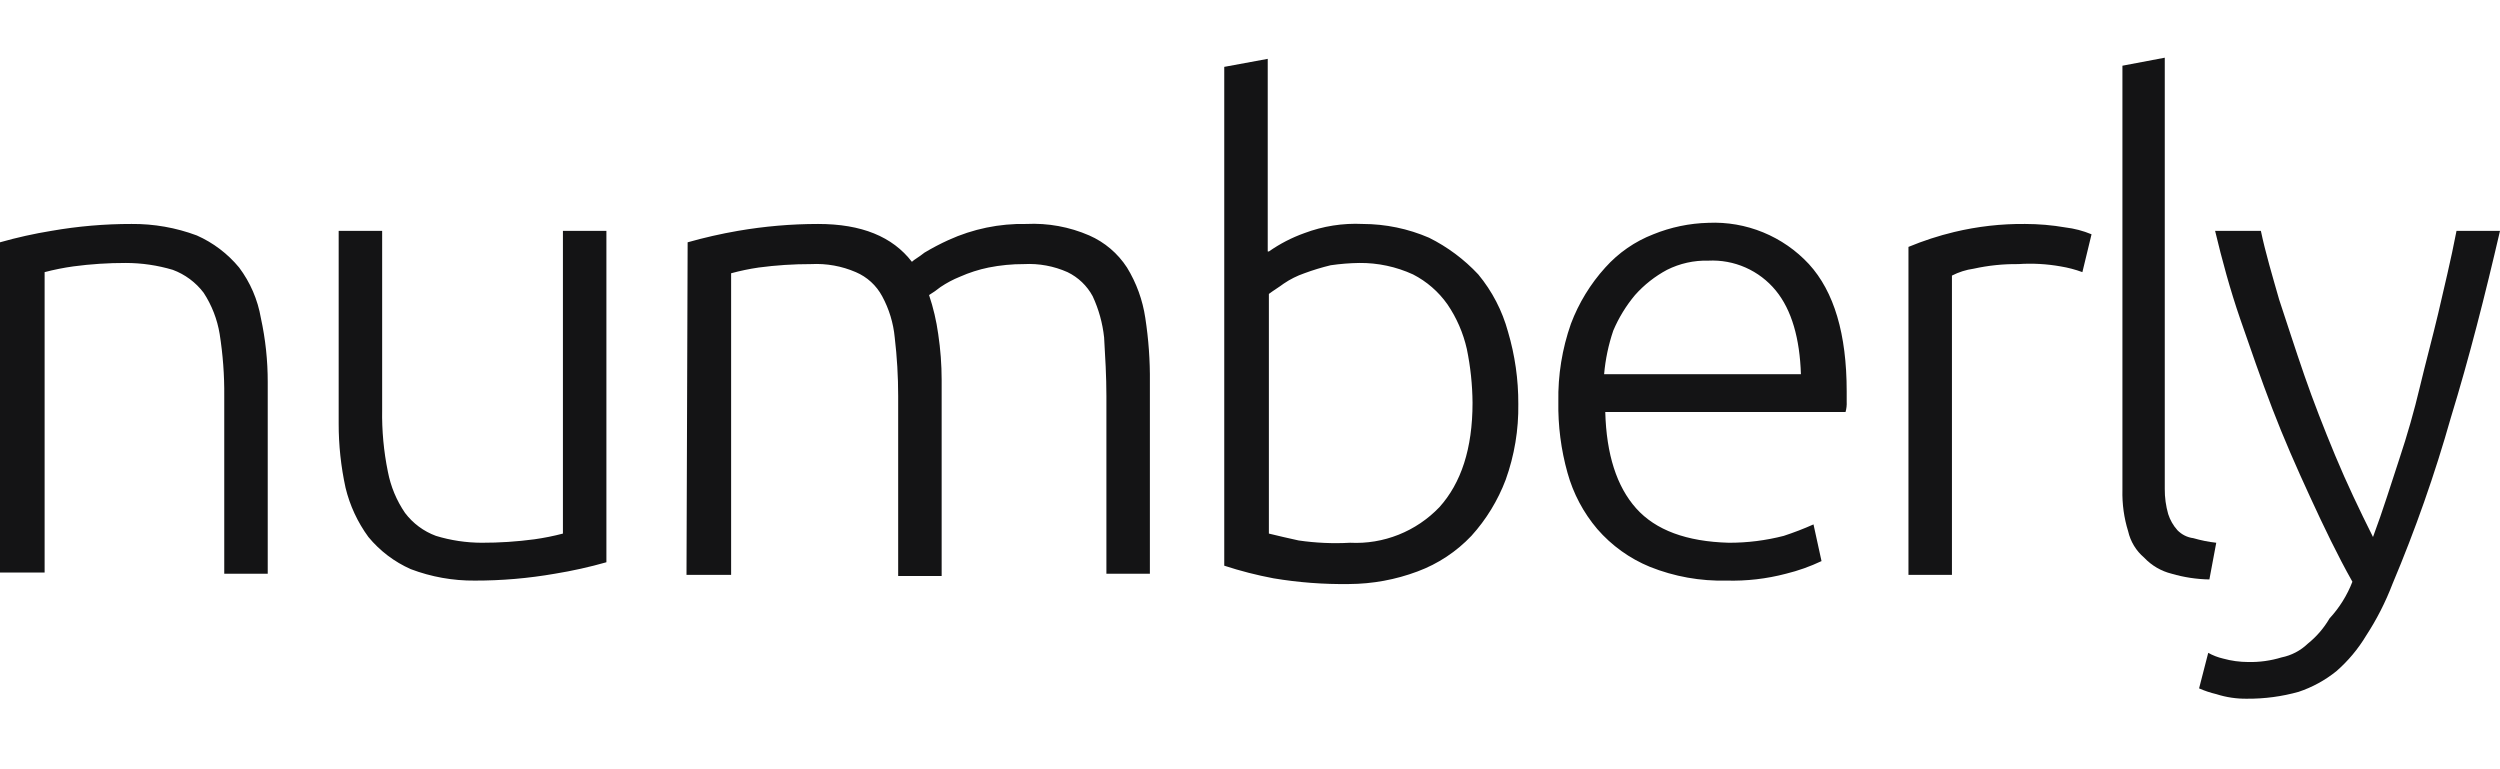<svg width="130" height="40" viewBox="0 0 130 40" fill="none" xmlns="http://www.w3.org/2000/svg">
<path d="M0 12.6C0.88 12.35 1.774 12.151 2.677 12.004C4.053 11.764 5.446 11.644 6.842 11.646C7.999 11.636 9.149 11.838 10.233 12.243C11.086 12.62 11.84 13.192 12.435 13.912C13.014 14.684 13.402 15.584 13.565 16.536C13.805 17.633 13.924 18.752 13.922 19.875V29.833H11.661V20.591C11.671 19.513 11.591 18.436 11.423 17.371C11.298 16.605 11.014 15.874 10.59 15.224C10.179 14.681 9.622 14.268 8.984 14.031C8.192 13.796 7.371 13.675 6.545 13.674C5.629 13.672 4.715 13.732 3.808 13.853C3.307 13.923 2.81 14.023 2.32 14.151V29.773H0V12.6ZM31.533 29.237C30.653 29.487 29.759 29.686 28.856 29.833C27.481 30.073 26.087 30.193 24.691 30.191C23.553 30.201 22.423 29.999 21.359 29.595C20.506 29.217 19.753 28.645 19.158 27.925C18.596 27.158 18.191 26.286 17.968 25.361C17.729 24.264 17.609 23.145 17.611 22.022V12.004H19.872V21.306C19.853 22.387 19.953 23.467 20.169 24.526C20.316 25.296 20.62 26.027 21.062 26.673C21.473 27.216 22.03 27.629 22.668 27.865C23.44 28.101 24.242 28.221 25.048 28.223C25.963 28.225 26.878 28.165 27.785 28.044C28.286 27.974 28.783 27.874 29.272 27.746V12.004H31.533V29.237ZM35.757 12.6C36.619 12.356 37.493 12.157 38.375 12.004C39.751 11.767 41.144 11.647 42.54 11.646C44.801 11.646 46.407 12.302 47.419 13.614C47.538 13.495 47.776 13.376 48.073 13.137C48.477 12.895 48.894 12.676 49.323 12.481C50.592 11.903 51.974 11.617 53.368 11.646C54.49 11.591 55.61 11.795 56.641 12.243C57.444 12.595 58.127 13.175 58.604 13.912C59.095 14.713 59.419 15.606 59.556 16.536C59.726 17.641 59.806 18.757 59.794 19.875V29.833H57.533V20.591C57.533 19.577 57.474 18.563 57.414 17.55C57.335 16.806 57.134 16.081 56.819 15.403C56.525 14.858 56.067 14.42 55.51 14.151C54.8 13.835 54.025 13.692 53.249 13.733C52.63 13.731 52.012 13.791 51.405 13.912C50.893 14.017 50.395 14.177 49.918 14.389C49.563 14.532 49.224 14.712 48.906 14.926C48.717 15.077 48.518 15.217 48.311 15.343C48.533 16.003 48.692 16.681 48.787 17.371C48.906 18.16 48.965 18.957 48.966 19.756V29.952H46.705V20.591C46.705 19.574 46.645 18.559 46.526 17.55C46.455 16.797 46.232 16.067 45.872 15.403C45.571 14.842 45.088 14.4 44.503 14.151C43.772 13.835 42.978 13.692 42.183 13.733C41.268 13.732 40.353 13.791 39.446 13.912C38.965 13.983 38.488 14.082 38.018 14.21V29.893H35.698L35.757 12.6ZM65.982 13.077C66.551 12.678 67.171 12.357 67.826 12.123C68.794 11.758 69.827 11.595 70.86 11.646C72.047 11.648 73.221 11.891 74.311 12.362C75.271 12.84 76.137 13.486 76.87 14.27C77.592 15.142 78.119 16.158 78.416 17.251C78.777 18.471 78.958 19.736 78.952 21.008C78.972 22.349 78.75 23.682 78.297 24.944C77.891 26.021 77.285 27.012 76.513 27.865C75.734 28.687 74.777 29.32 73.716 29.714C72.575 30.143 71.366 30.365 70.147 30.37C68.831 30.389 67.517 30.289 66.22 30.072C65.353 29.909 64.499 29.69 63.661 29.416V3.477L65.922 3.06V13.077H65.982ZM65.982 27.746C66.458 27.865 66.993 27.985 67.529 28.104C68.415 28.233 69.312 28.273 70.206 28.223C71.067 28.267 71.926 28.124 72.727 27.805C73.528 27.486 74.251 26.998 74.847 26.375C75.977 25.122 76.572 23.334 76.572 20.948C76.565 20.007 76.465 19.068 76.275 18.146C76.087 17.314 75.744 16.524 75.263 15.82C74.802 15.167 74.189 14.635 73.478 14.27C72.601 13.868 71.646 13.664 70.682 13.674C70.184 13.681 69.687 13.721 69.195 13.793C68.731 13.905 68.274 14.044 67.826 14.21C67.447 14.341 67.087 14.521 66.755 14.747C66.517 14.926 66.22 15.105 65.982 15.284V27.746ZM81.034 20.889C81.009 19.509 81.231 18.136 81.689 16.834C82.096 15.757 82.701 14.765 83.474 13.912C84.159 13.147 85.015 12.554 85.973 12.183C86.881 11.814 87.849 11.612 88.828 11.587C89.804 11.542 90.778 11.711 91.682 12.082C92.586 12.453 93.399 13.016 94.064 13.733C95.373 15.164 96.028 17.371 96.028 20.352V20.889C96.037 21.07 96.017 21.251 95.968 21.425H83.474C83.533 23.632 84.069 25.301 85.08 26.434C86.092 27.567 87.698 28.163 89.899 28.223C90.863 28.226 91.822 28.105 92.755 27.865C93.28 27.693 93.797 27.494 94.302 27.269L94.719 29.177C94.127 29.458 93.51 29.677 92.874 29.833C91.865 30.099 90.823 30.219 89.78 30.191C88.417 30.225 87.061 29.982 85.794 29.475C84.741 29.043 83.804 28.369 83.057 27.508C82.336 26.658 81.808 25.661 81.51 24.586C81.173 23.383 81.013 22.138 81.034 20.889ZM93.648 19.458C93.588 17.609 93.172 16.119 92.339 15.105C91.915 14.589 91.377 14.181 90.767 13.911C90.158 13.642 89.494 13.52 88.828 13.554C88.086 13.534 87.35 13.698 86.686 14.031C86.058 14.367 85.494 14.811 85.021 15.343C84.555 15.9 84.174 16.523 83.89 17.192C83.641 17.925 83.481 18.686 83.414 19.458H93.648ZM105.309 11.646C106.007 11.647 106.704 11.706 107.391 11.825C107.862 11.881 108.322 12.001 108.76 12.183L108.284 14.151C107.917 14.016 107.539 13.916 107.153 13.853C106.427 13.724 105.688 13.684 104.952 13.733C104.172 13.724 103.393 13.804 102.632 13.972C102.238 14.027 101.856 14.148 101.501 14.33V29.893H99.24V12.839C100.012 12.518 100.808 12.259 101.62 12.064C102.828 11.774 104.067 11.634 105.309 11.646Z" fill="#141415"/>
<path d="M114.888 30.131C114.223 30.12 113.563 30.02 112.925 29.833C112.379 29.698 111.883 29.408 111.497 28.998C111.078 28.644 110.786 28.162 110.664 27.627C110.448 26.932 110.348 26.207 110.366 25.48V3.417L112.568 3V25.421C112.564 25.864 112.624 26.306 112.746 26.732C112.845 27.041 113.007 27.325 113.222 27.567C113.444 27.798 113.738 27.945 114.055 27.985C114.444 28.098 114.842 28.178 115.245 28.223L114.888 30.131Z" fill="#141415"/>
<path d="M122.325 30.25C121.551 28.879 120.838 27.388 120.124 25.838C119.41 24.288 118.755 22.797 118.16 21.247C117.565 19.696 117.03 18.146 116.494 16.596C115.959 15.045 115.542 13.495 115.185 12.004H117.565C117.803 13.137 118.16 14.33 118.517 15.582C118.934 16.834 119.35 18.146 119.826 19.517C120.302 20.889 120.838 22.26 121.432 23.691C122.027 25.122 122.682 26.494 123.396 27.925C123.931 26.494 124.348 25.122 124.764 23.87C125.181 22.618 125.538 21.366 125.835 20.114C126.133 18.861 126.49 17.55 126.787 16.297C127.085 14.986 127.442 13.554 127.739 12.004H130C129.227 15.343 128.394 18.623 127.442 21.724C126.609 24.666 125.595 27.553 124.407 30.37C124.047 31.31 123.589 32.21 123.039 33.053C122.623 33.746 122.101 34.37 121.492 34.902C120.906 35.373 120.242 35.737 119.529 35.975C118.657 36.219 117.756 36.339 116.851 36.333C116.306 36.341 115.764 36.261 115.245 36.094C114.939 36.022 114.64 35.922 114.352 35.796L114.828 33.948C115.071 34.083 115.331 34.183 115.602 34.246C116.028 34.364 116.468 34.424 116.911 34.425C117.495 34.437 118.077 34.357 118.636 34.186C119.151 34.083 119.626 33.835 120.005 33.471C120.459 33.107 120.842 32.662 121.135 32.159C121.649 31.604 122.052 30.956 122.325 30.25Z" fill="#141415"/>
</svg>
